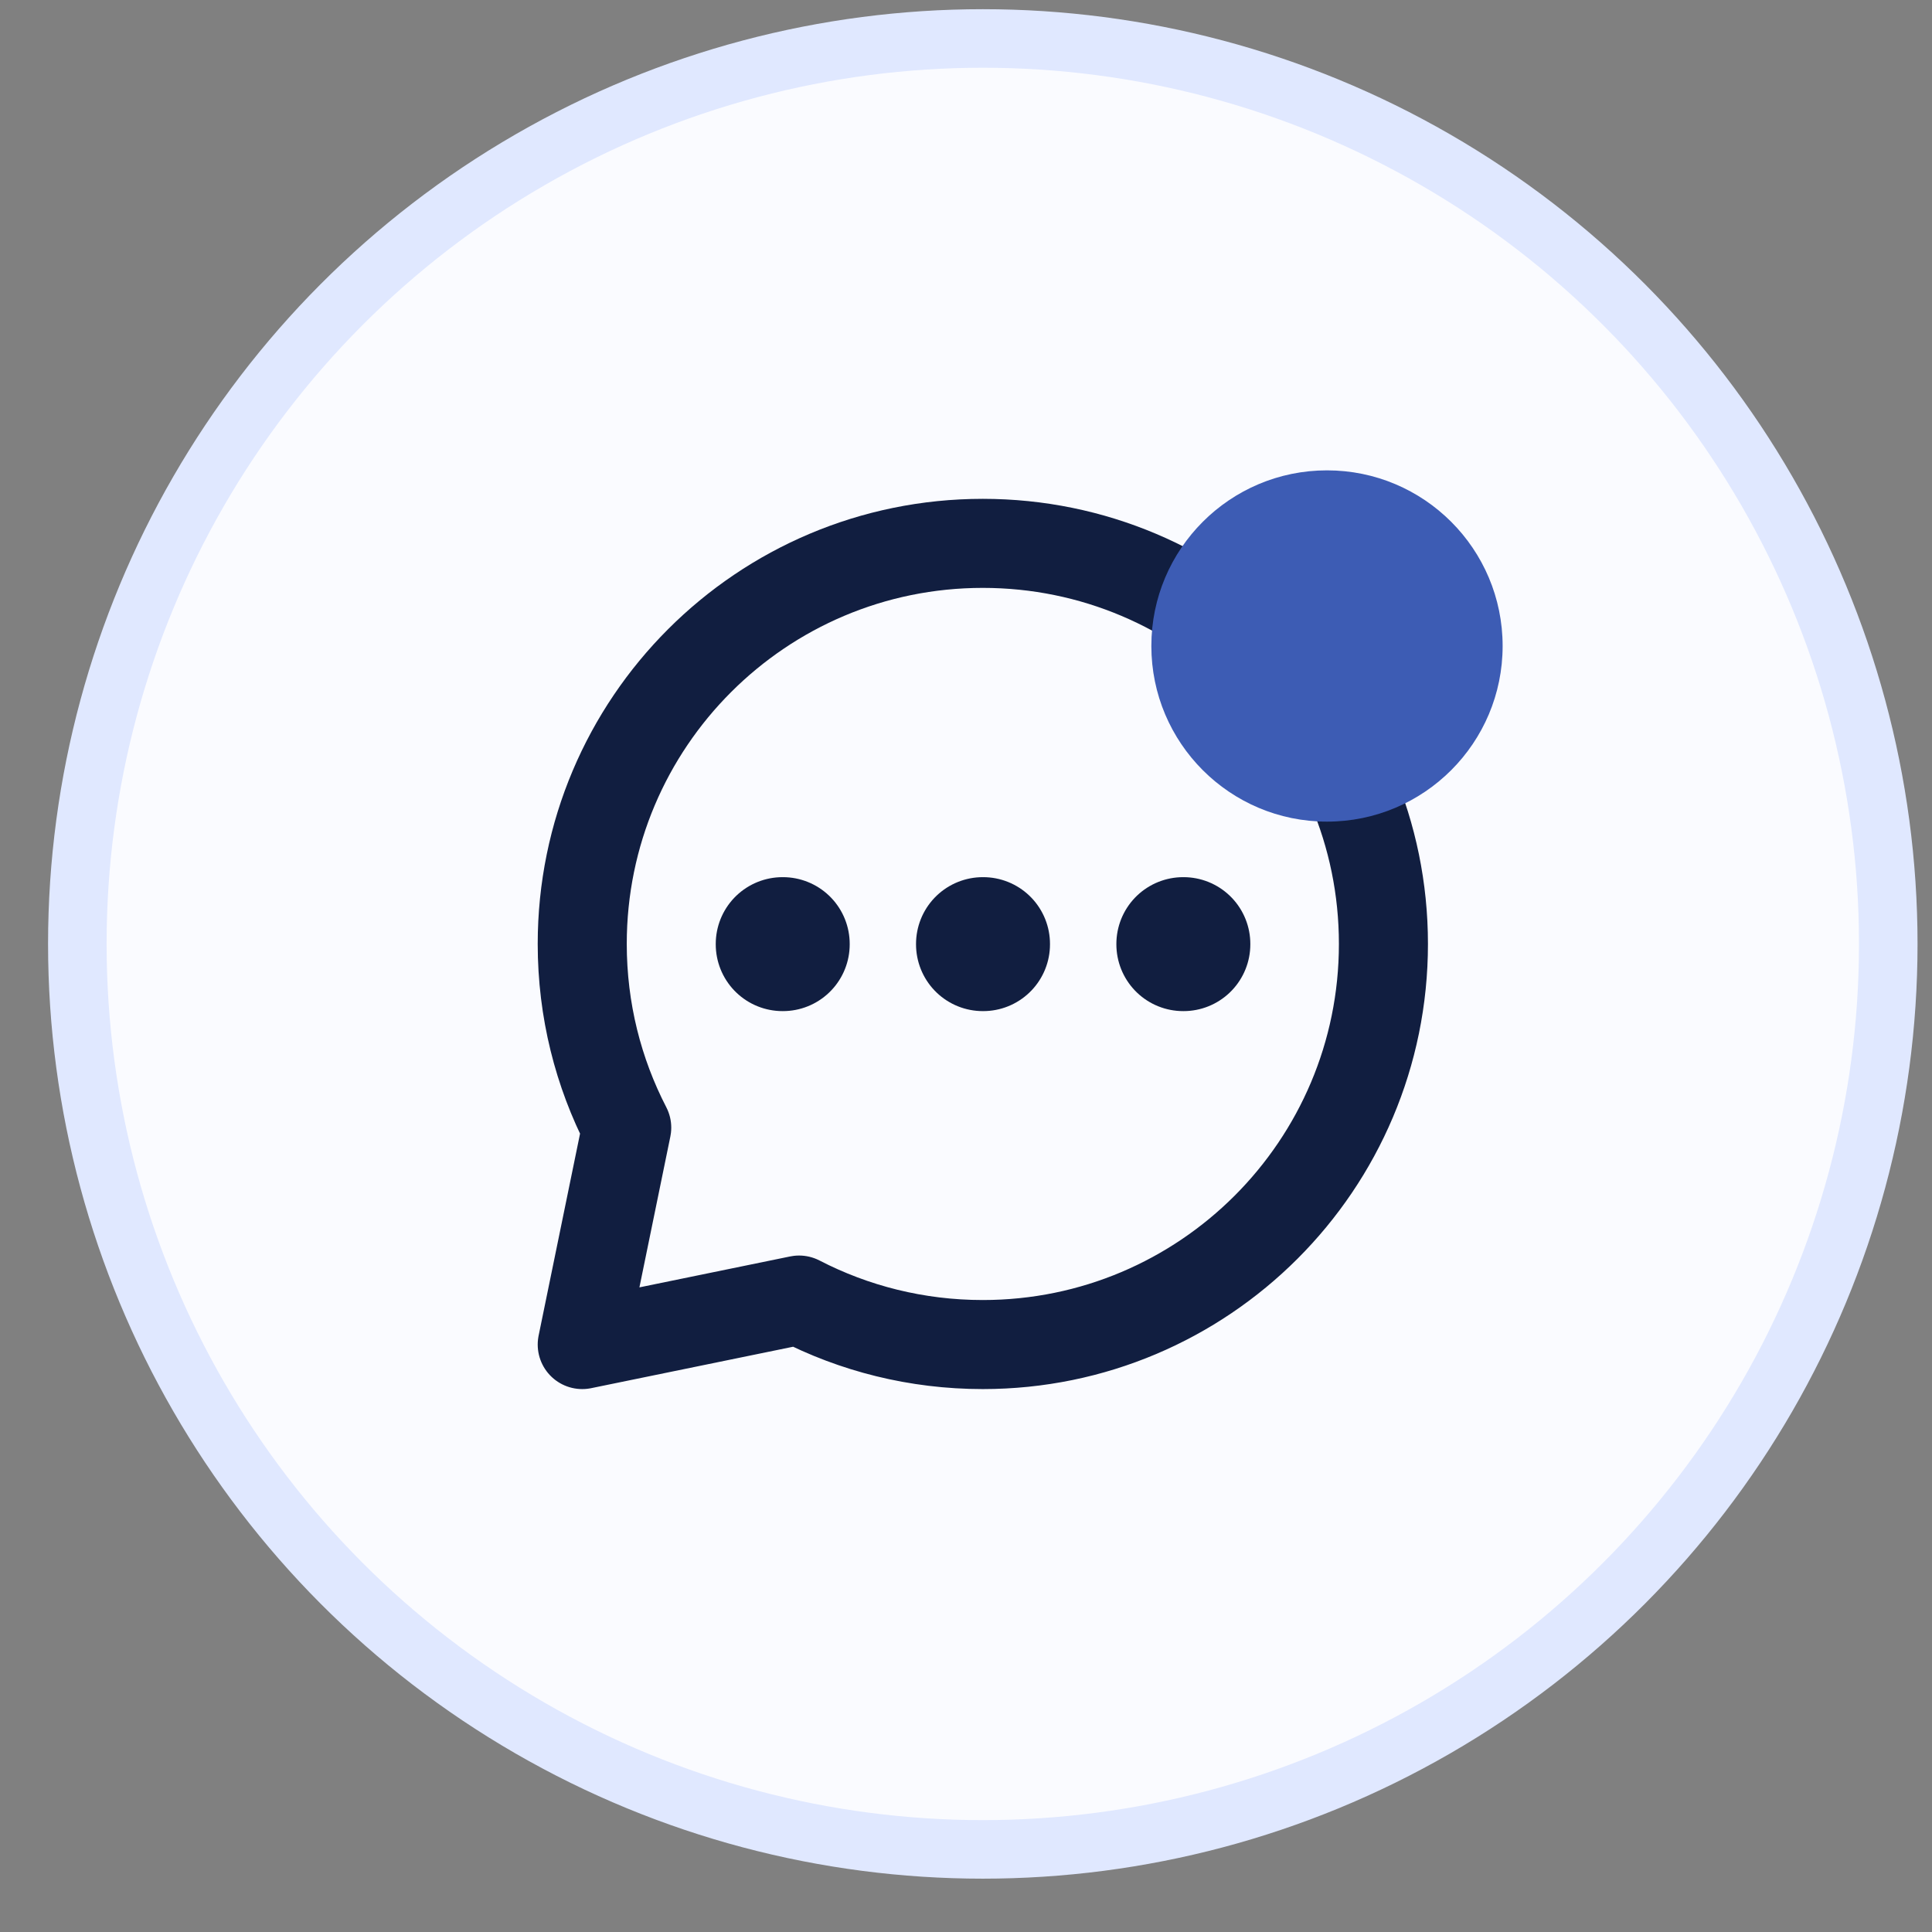 <svg width="33" height="33" viewBox="0 0 33 33" fill="none" xmlns="http://www.w3.org/2000/svg">
<rect x="0" y="0" width="33" height="33" fill="#808080" stroke="none"/>
<circle cx="16.787" cy="16.123" r="15.466" fill="#FAFBFF" stroke="#E0E8FF"/>
<g clip-path="url(#clip0_2266_1898)">
<path d="M16.787 22.966C20.566 22.966 23.63 19.902 23.63 16.123C23.63 12.344 20.566 9.281 16.787 9.281C13.008 9.281 9.945 12.344 9.945 16.123C9.945 17.255 10.219 18.321 10.705 19.261L9.945 22.966L13.649 22.206C14.589 22.692 15.656 22.966 16.787 22.966Z" stroke="#111E40" stroke-width="1.521" stroke-linecap="round" stroke-linejoin="round"/>
<rect x="13.366" y="16.123" width="0.007" height="0.007" stroke="#111E40" stroke-width="2.281" stroke-linejoin="round"/>
<rect x="16.787" y="16.123" width="0.007" height="0.007" stroke="#111E40" stroke-width="2.281" stroke-linejoin="round"/>
<rect x="20.209" y="16.123" width="0.007" height="0.007" stroke="#111E40" stroke-width="2.281" stroke-linejoin="round"/>
<circle cx="22.666" cy="11.034" r="3" fill="#3D5CB4"/>
</g>
<defs>
<clipPath id="clip0_2266_1898">
<rect width="18.247" height="18.247" fill="white" transform="translate(7.664 7)"/>
</clipPath>
</defs>
</svg>
